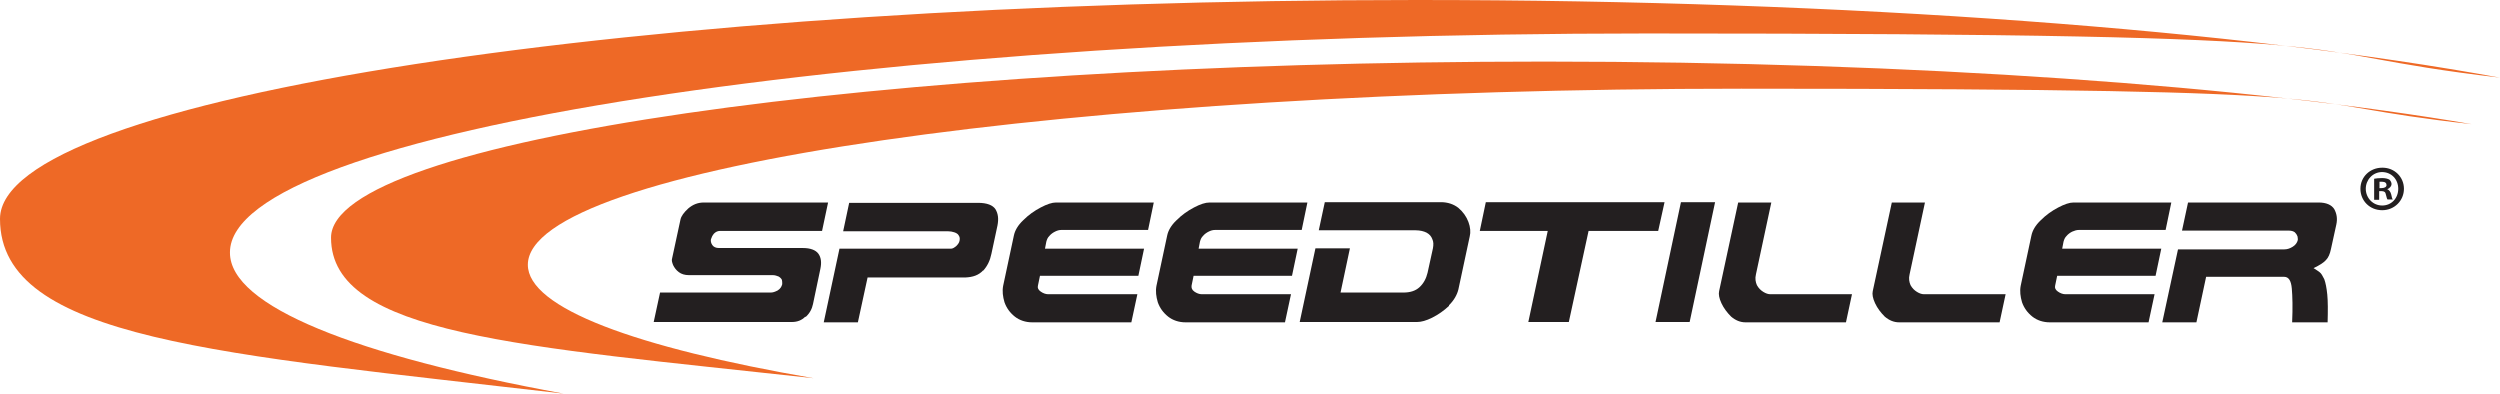 <?xml version="1.0" encoding="UTF-8"?>
<svg id="Layer_1" xmlns="http://www.w3.org/2000/svg" version="1.1" viewBox="0 0 746.9 117.6">
  <!-- Generator: Adobe Illustrator 29.0.1, SVG Export Plug-In . SVG Version: 2.1.0 Build 192)  -->
  <defs>
    <style>
      .st0 {
        fill: #231f20;
      }

      .st1 {
        fill: #ee6926;
      }
    </style>
  </defs>
  <g>
    <path class="st0" d="M240.6,94.6c-1.1,1.1-2.4,1.6-4,1.6h-41.3l1.9-8.8h33.1c.6,0,1.2-.2,2-.6.8-.5,1.2-1.1,1.4-1.9,0-.5,0-.9-.1-1.3-.2-.4-.5-.7-1-1-.5-.2-1.1-.4-1.7-.4h-25.1c-1.2,0-2.2-.3-3-.9-.8-.6-1.3-1.3-1.7-2.1-.3-.8-.5-1.4-.3-2l2.5-11.6c.2-1,1-2.1,2.3-3.3,1.4-1.2,2.9-1.8,4.7-1.8h37.1l-1.8,8.5h-30.6c-.6,0-1.2.3-1.7.8-.5.6-.7,1.1-.9,1.7-.1.5,0,1.1.4,1.7.4.6,1.1.9,2,.9h25.1c2.2,0,3.8.6,4.6,1.7.8,1.1,1,2.6.6,4.5l-2.2,10.5c-.3,1.5-1,2.8-2.2,3.9Z"/>
    <path class="st0" d="M293.7,80.8c-1.3,1.4-3,2-5.3,2.1h-29.2l-2.9,13.4h-10.2l4.7-22h33.3c.5,0,1-.3,1.6-.8.5-.5.9-1,1-1.7.1-.6,0-1.1-.3-1.5-.2-.4-.7-.7-1.3-.9-.6-.2-1.2-.3-1.8-.3h-31.4l1.8-8.5h38.5c2.7,0,4.4.7,5.2,1.9.8,1.3,1,2.9.6,4.9l-1.8,8.4c-.4,2-1.2,3.7-2.5,5.1Z"/>
    <path class="st0" d="M308.4,96.3c-2,0-3.8-.6-5.2-1.7-1.5-1.2-2.5-2.6-3.1-4.3-.5-1.7-.7-3.3-.4-4.9l3.2-15c.3-1.5,1.2-3.1,2.8-4.6,1.6-1.6,3.3-2.8,5.2-3.8,1.9-1,3.4-1.5,4.6-1.5h29.2l-1.7,8.2h-25.9c-.7,0-1.3.2-1.9.5-.6.3-1.2.7-1.7,1.3-.5.5-.7,1-.9,1.7l-.4,2.1h29.6l-1.7,8.1h-29.4l-.6,2.9c-.2.7.1,1.3.8,1.8.7.5,1.5.8,2.2.8h26.7l-1.8,8.4h-29.4Z"/>
    <path class="st0" d="M354.2,96.3c-2,0-3.8-.6-5.2-1.7-1.5-1.2-2.5-2.6-3.1-4.3-.5-1.7-.7-3.3-.4-4.9l3.2-15c.3-1.5,1.2-3.1,2.8-4.6,1.6-1.6,3.3-2.8,5.2-3.8,1.9-1,3.4-1.5,4.7-1.5h29.2l-1.7,8.2h-25.9c-.7,0-1.3.2-1.9.5-.6.3-1.2.7-1.7,1.3-.5.5-.7,1-.9,1.7l-.4,2.1h29.6l-1.7,8.1h-29.4l-.6,2.9c-.1.7.1,1.3.8,1.8.7.5,1.5.8,2.2.8h26.7l-1.8,8.4h-29.4Z"/>
    <path class="st0" d="M432.9,91.4c-1.5,1.4-3.2,2.6-5,3.5-1.8.9-3.3,1.3-4.5,1.3h-35.1l4.7-22h10.3l-2.8,13.2h18.8c2,0,3.6-.5,4.8-1.6,1.2-1.1,2-2.6,2.4-4.3l1.6-7.3c.2-1.1.2-2-.2-2.8-.3-.8-.8-1.4-1.7-1.9-.8-.4-1.9-.7-3.3-.7h-28.9l1.8-8.4h34.7c2,0,3.8.6,5.2,1.7,1.4,1.2,2.4,2.6,3,4.2.6,1.6.7,3.1.4,4.3l-3.4,15.9c-.4,1.6-1.3,3.2-2.8,4.7Z"/>
    <polygon class="st0" points="443.9 60.4 442.1 69 462.4 69 456.6 96.2 468.7 96.2 474.6 69 495.4 69 497.3 60.4 443.9 60.4"/>
    <path class="st0" d="M494.6,96.2l7.6-35.8h10.2l-7.6,35.8h-10.2Z"/>
    <path class="st0" d="M521.5,96.3c-1.6,0-3-.6-4.3-1.7-1.2-1.2-2.2-2.5-2.9-4-.7-1.5-.9-2.7-.7-3.6l5.7-26.5h9.9l-4.6,21.5c-.3,1.2-.1,2.3.3,3.2.5.9,1.1,1.5,1.9,2,.8.5,1.5.7,2.1.7h24.4l-1.8,8.4h-29.9Z"/>
    <path class="st0" d="M567.4,96.3c-1.6,0-3-.6-4.3-1.7-1.2-1.2-2.2-2.5-2.9-4-.7-1.5-.9-2.7-.7-3.6l5.7-26.5h9.9l-4.6,21.5c-.3,1.2-.1,2.3.3,3.2.5.9,1.1,1.5,1.9,2,.8.5,1.5.7,2.1.7h24.4l-1.8,8.4h-29.9Z"/>
    <path class="st0" d="M612.4,96.3c-2,0-3.8-.6-5.2-1.7-1.5-1.2-2.5-2.6-3.1-4.3-.5-1.7-.7-3.3-.4-4.9l3.2-15c.3-1.5,1.2-3.1,2.8-4.6,1.6-1.6,3.3-2.8,5.2-3.8,1.9-1,3.4-1.5,4.6-1.5h29.2l-1.7,8.2h-25.9c-.7,0-1.3.2-2,.5-.6.3-1.2.7-1.7,1.3-.5.5-.7,1-.9,1.7l-.4,2.1h29.6l-1.7,8.1h-29.4l-.6,2.9c-.2.7.1,1.3.8,1.8.7.5,1.5.8,2.2.8h26.7l-1.8,8.4h-29.4Z"/>
    <path class="st0" d="M684.8,96.3c.2-4.4.1-7.8-.1-10.1-.2-2.3-.9-3.5-2.3-3.5h-23.3l-2.9,13.6h-10.2l4.7-21.8h31.8c.9,0,1.7-.3,2.5-.8.8-.5,1.3-1.2,1.5-2,0-.3,0-.7-.1-1.1-.2-.5-.4-.8-.8-1.2-.4-.3-1-.5-1.7-.5h-32l1.8-8.4h39c2.3,0,3.9.7,4.7,2,.7,1.3,1,2.8.6,4.6l-1.6,7.3c-.3,1.5-.8,2.6-1.5,3.3-.6.7-1.8,1.5-3.7,2.4.9.6,1.6,1,1.9,1.3.4.3.8,1,1.3,2,.4,1.1.7,2.6.9,4.6.2,2,.2,4.8.1,8.3h-10.5Z"/>
  </g>
  <path class="st1" d="M68.7,75.4c0-36.1,189.5-65.4,423.3-65.4s184,4.9,254.9,13.2C669.3,9,553.1,0,423.3,0,189.5,0,0,29.3,0,65.4s66.1,40.3,168.4,52.2c-62.2-11.4-99.7-26.1-99.7-42.1Z"/>
  <path class="st1" d="M157.7,79.1c0-29.1,162.3-52.6,362.5-52.6s157.5,3.9,218.3,10.6c-66.5-11.4-165.9-18.7-277.1-18.7-200.2,0-362.5,23.6-362.5,52.6s56.6,32.4,144.2,42c-53.3-9.2-85.4-21-85.4-33.9Z"/>
  <path class="st0" d="M711.8,50.1c3.6,0,6.4,2.8,6.4,6.3s-2.8,6.4-6.5,6.4-6.5-2.8-6.5-6.4,2.9-6.3,6.5-6.3h0ZM711.7,51.4c-2.8,0-4.9,2.3-4.9,5s2.1,5,4.9,5c2.8,0,4.8-2.2,4.8-5s-2-5-4.9-5h0ZM710.8,59.7h-1.5v-6.3c.6-.1,1.4-.2,2.4-.2s1.7.2,2.2.5c.3.3.6.8.6,1.3s-.5,1.3-1.3,1.5h0c.6.3,1,.8,1.2,1.6.2,1,.3,1.3.5,1.5h-1.6c-.2-.2-.3-.8-.5-1.5-.1-.7-.5-1-1.3-1h-.7v2.5ZM710.8,56.2h.7c.8,0,1.5-.3,1.5-.9s-.4-1-1.3-1-.7,0-.8,0v1.8Z"/>
</svg>